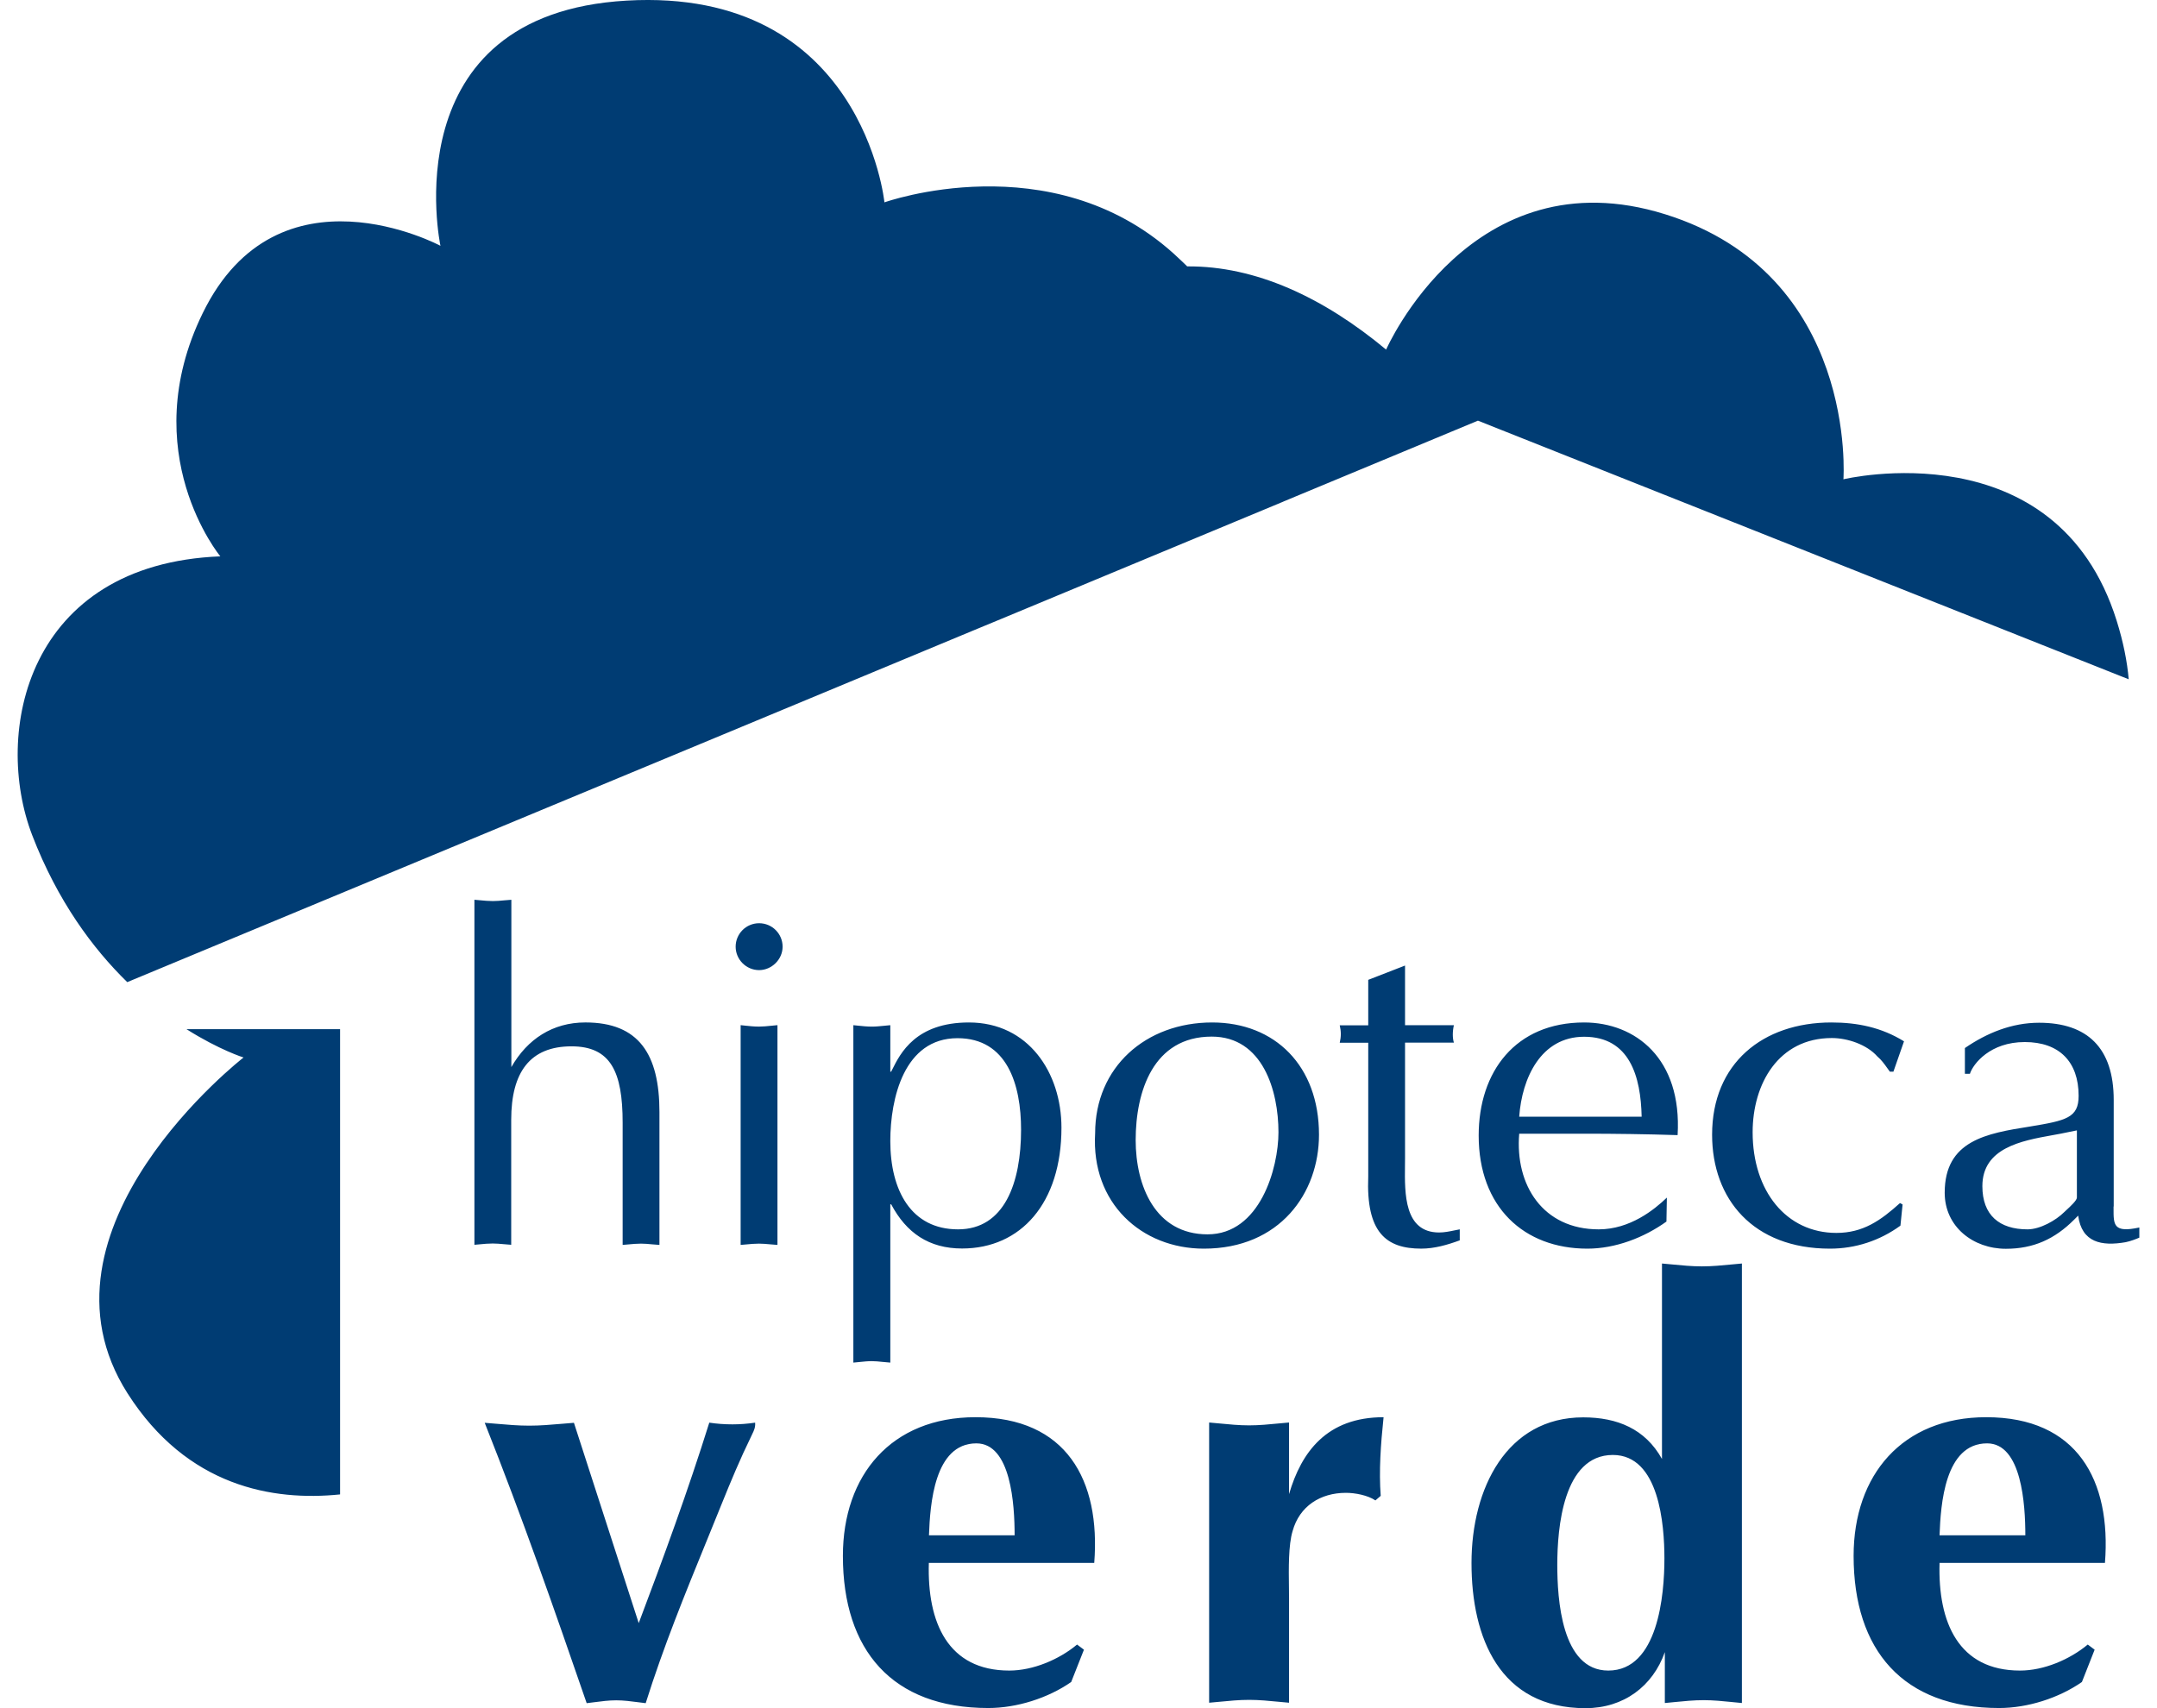 <?xml version="1.0" encoding="UTF-8"?>
<svg xmlns="http://www.w3.org/2000/svg" width="101" height="80" viewBox="0 0 101 80" fill="none">
  <path fill-rule="evenodd" clip-rule="evenodd" d="M60.097 23.488L69.203 19.701L99.676 31.814C99.602 30.971 99.421 30.06 99.113 29.076C96.289 20.043 86.317 22.447 86.317 22.447C86.317 22.447 87.015 12.851 77.961 10.032C68.915 7.213 64.904 16.373 64.904 16.373C61.976 13.938 58.806 12.451 55.59 12.476C55.441 12.327 55.284 12.182 55.126 12.035C55.071 11.984 55.015 11.932 54.96 11.88C49.206 6.691 41.413 9.477 41.413 9.477C41.413 9.477 40.401 -0.601 29.349 0.028C18.297 0.658 20.624 11.512 20.624 11.512C20.624 11.512 13.019 7.434 9.492 14.666C6.3 21.201 10.317 26.056 10.317 26.056C1.257 26.418 -0.346 34.306 1.512 39.127C2.699 42.207 4.348 44.423 5.958 45.997L33.876 34.393L45.484 29.565L46.906 28.976L60.096 23.491L60.097 23.488ZM8.721 48.193L8.732 48.2H8.728L8.721 48.193ZM8.732 48.2H15.924V69.989C12.792 70.311 8.768 69.641 5.972 65.255C1.063 57.554 11.404 49.526 11.404 49.526C11.404 49.526 10.282 49.179 8.732 48.2ZM22.497 42.164C22.404 42.155 22.312 42.147 22.221 42.14L22.214 42.133V58.298C22.301 58.291 22.388 58.283 22.477 58.275L22.477 58.275L22.477 58.275L22.477 58.275C22.669 58.256 22.866 58.238 23.072 58.238C23.245 58.238 23.407 58.253 23.583 58.269C23.694 58.279 23.81 58.29 23.937 58.298V52.445C23.937 50.209 24.823 49.004 26.761 49.004C28.591 49.004 29.155 50.189 29.155 52.579V58.304C29.241 58.298 29.329 58.29 29.417 58.281L29.417 58.281L29.418 58.281L29.418 58.281L29.418 58.281C29.61 58.263 29.807 58.244 30.013 58.244C30.186 58.244 30.348 58.259 30.524 58.276L30.524 58.276C30.635 58.286 30.751 58.297 30.878 58.304V52.084C30.878 49.372 29.913 47.885 27.411 47.885C25.882 47.885 24.695 48.662 23.944 49.975V42.14C23.822 42.148 23.709 42.158 23.599 42.168H23.599C23.421 42.185 23.254 42.2 23.079 42.2C22.88 42.2 22.688 42.182 22.497 42.164ZM35.545 45.434C34.942 45.434 34.446 44.939 34.446 44.336C34.446 43.734 34.935 43.238 35.545 43.238C36.156 43.238 36.645 43.734 36.645 44.336C36.645 44.939 36.129 45.434 35.545 45.434ZM36.404 58.304C36.282 58.297 36.168 58.286 36.059 58.276H36.059H36.059H36.059H36.059C35.88 58.26 35.713 58.244 35.539 58.244C35.332 58.244 35.135 58.263 34.943 58.281L34.943 58.281C34.855 58.29 34.767 58.298 34.68 58.304V48.012C34.75 48.019 34.819 48.026 34.888 48.034C35.099 48.057 35.311 48.079 35.539 48.079C35.728 48.079 35.905 48.061 36.101 48.041C36.196 48.031 36.296 48.021 36.404 48.012V58.304ZM41.323 63.783L41.324 63.783L41.324 63.783C41.439 63.795 41.559 63.807 41.688 63.816V63.802V56.403H41.729C42.44 57.742 43.499 58.472 45.048 58.472C47.804 58.472 49.702 56.343 49.702 52.814C49.702 50.236 48.153 47.886 45.37 47.886C42.877 47.886 42.157 49.33 41.777 50.093L41.776 50.094C41.76 50.127 41.744 50.159 41.729 50.189H41.688V48.013C41.587 48.021 41.491 48.031 41.398 48.041L41.398 48.041H41.398C41.199 48.061 41.016 48.08 40.823 48.08C40.594 48.08 40.377 48.056 40.162 48.034L40.162 48.034C40.094 48.026 40.026 48.019 39.958 48.013V63.816C40.058 63.808 40.157 63.798 40.258 63.787C40.442 63.768 40.628 63.748 40.823 63.748C40.992 63.748 41.152 63.765 41.323 63.783ZM47.811 52.907C47.811 55.398 47.033 57.575 44.86 57.575C42.661 57.575 41.688 55.747 41.688 53.443C41.688 51.441 42.332 48.622 44.834 48.622C47.161 48.622 47.811 50.798 47.811 52.907ZM56.758 47.886C59.708 47.886 61.761 49.928 61.761 53.142C61.761 55.874 59.93 58.479 56.369 58.479C53.458 58.479 51.084 56.349 51.279 53.075C51.279 49.975 53.653 47.886 56.758 47.886ZM53.177 53.396C53.177 55.526 54.089 57.809 56.543 57.809C58.998 57.809 59.863 54.709 59.863 53.028C59.863 51.093 59.132 48.548 56.737 48.548C54.001 48.548 53.177 51.113 53.177 53.396ZM65.79 48.013V45.22L64.067 45.89V48.019H62.732C62.799 48.3 62.799 48.555 62.732 48.836H64.067V55.097C63.96 57.722 64.905 58.478 66.548 58.478C67.165 58.478 67.769 58.304 68.352 58.09V57.575C68.276 57.589 68.201 57.604 68.125 57.62C67.879 57.671 67.633 57.722 67.386 57.722C65.75 57.722 65.772 55.903 65.787 54.589C65.789 54.465 65.79 54.346 65.79 54.233V48.829H68.077C68.01 48.615 68.01 48.314 68.077 48.013H65.79ZM78.036 57.206C76.983 57.963 75.642 58.479 74.328 58.479C71.35 58.479 69.238 56.523 69.238 53.182C69.238 50.189 70.961 47.886 74.174 47.886C76.568 47.886 78.767 49.566 78.553 53.162C77.084 53.115 75.622 53.095 74.174 53.095H71.136C70.934 55.506 72.249 57.575 74.858 57.575C76.326 57.575 77.466 56.651 78.05 56.088L78.03 57.206H78.036ZM76.869 52.298C76.829 50.423 76.313 48.555 74.174 48.555C72.148 48.555 71.263 50.497 71.136 52.298H76.869ZM88.49 50.189H88.658L89.154 48.769C88.102 48.12 86.982 47.886 85.754 47.886C82.542 47.886 80.168 49.801 80.168 53.142C80.168 56.155 82.086 58.479 85.687 58.479C86.874 58.479 88.014 58.11 88.987 57.401L89.087 56.41L88.967 56.343C88.061 57.16 87.236 57.742 85.989 57.742C83.642 57.742 82.066 55.78 82.066 53.028C82.066 50.765 83.273 48.615 85.775 48.615C86.505 48.615 87.411 48.917 87.907 49.479C88.091 49.632 88.239 49.838 88.378 50.033C88.416 50.086 88.453 50.139 88.49 50.189ZM98.966 56.497L98.966 56.606C98.963 57.37 98.962 57.75 100.173 57.488V57.963C100.019 58.03 99.764 58.13 99.529 58.177C98.409 58.372 97.477 58.197 97.309 56.932L97.115 57.126C96.21 58.03 95.217 58.485 93.923 58.485C92.394 58.485 91.059 57.454 91.059 55.861C91.059 53.41 93.018 53.082 95.049 52.76C96.753 52.479 97.33 52.352 97.33 51.321C97.33 49.727 96.424 48.803 94.808 48.803C93.192 48.803 92.394 49.814 92.24 50.289H92.005V49.084C93.038 48.374 94.205 47.899 95.479 47.899C97.745 47.899 98.973 49.084 98.973 51.515V56.51L98.966 56.497ZM97.243 52.941L96.485 53.095C96.361 53.119 96.232 53.142 96.099 53.166C94.662 53.425 92.823 53.756 92.823 55.553C92.823 56.912 93.621 57.575 94.936 57.575C95.519 57.575 96.257 57.166 96.666 56.758C96.689 56.735 96.719 56.708 96.753 56.676C96.941 56.503 97.249 56.219 97.249 56.088V52.948L97.243 52.941ZM29.908 76.016C31.074 72.931 32.213 69.82 33.212 66.628C33.567 66.681 33.922 66.708 34.298 66.708C34.653 66.708 35.002 66.681 35.358 66.628C35.379 66.845 35.299 67.008 35.225 67.159L35.225 67.159C35.206 67.199 35.187 67.238 35.17 67.277C34.653 68.335 34.224 69.367 33.788 70.445C33.552 71.032 33.313 71.618 33.073 72.206L33.072 72.207C32.074 74.653 31.067 77.12 30.234 79.766C30.124 79.753 30.013 79.738 29.902 79.724C29.552 79.678 29.198 79.632 28.853 79.632C28.512 79.632 28.167 79.677 27.821 79.722C27.704 79.737 27.588 79.752 27.471 79.766C25.949 75.353 24.46 71.074 22.696 66.635C22.88 66.648 23.061 66.664 23.242 66.68H23.242L23.242 66.68C23.755 66.725 24.261 66.769 24.782 66.769C25.3 66.769 25.804 66.725 26.317 66.681L26.317 66.681L26.317 66.681L26.317 66.681C26.501 66.665 26.687 66.649 26.874 66.635L29.908 76.016ZM43.492 73.203C43.411 75.989 44.384 78.239 47.261 78.239C48.367 78.239 49.594 77.723 50.433 77.02L50.755 77.261L50.158 78.774C49.071 79.531 47.609 79.993 46.275 79.993C41.775 79.993 39.468 77.288 39.468 72.868C39.468 69.078 41.742 66.373 45.678 66.373C49.936 66.373 51.539 69.326 51.237 73.196H43.485L43.492 73.203ZM47.509 71.904C47.509 70.471 47.341 67.598 45.718 67.598C43.74 67.598 43.552 70.464 43.498 71.904H47.509ZM57.084 66.664L57.082 66.664C56.927 66.649 56.772 66.634 56.617 66.621V79.745C56.773 79.732 56.928 79.717 57.084 79.702C57.552 79.656 58.02 79.611 58.488 79.611C58.955 79.611 59.423 79.656 59.891 79.702C60.047 79.717 60.203 79.732 60.359 79.745V74.844C60.359 74.691 60.356 74.52 60.354 74.336C60.342 73.476 60.327 72.349 60.526 71.703C60.848 70.538 61.827 69.915 63.021 69.915C63.457 69.915 64.047 70.029 64.403 70.27L64.651 70.056C64.563 68.891 64.651 67.645 64.785 66.373C62.129 66.373 60.935 68 60.359 69.975V66.621C60.203 66.634 60.048 66.649 59.893 66.664L59.891 66.664C59.423 66.71 58.955 66.755 58.488 66.755C58.02 66.755 57.552 66.71 57.084 66.664ZM81.57 79.759L81.563 79.758V59.175C81.407 59.188 81.251 59.203 81.096 59.218C80.628 59.264 80.16 59.309 79.692 59.309C79.224 59.309 78.757 59.264 78.289 59.218C78.133 59.203 77.977 59.188 77.821 59.175V68.329C77.037 66.922 75.729 66.38 74.133 66.38C70.552 66.38 68.902 69.708 68.902 73.203C68.902 76.699 70.223 80 74.24 80C76.031 80 77.392 78.969 77.955 77.375V79.759C78.106 79.745 78.256 79.73 78.406 79.715C78.856 79.67 79.307 79.625 79.779 79.625C80.227 79.625 80.675 79.67 81.122 79.715L81.124 79.716C81.271 79.73 81.417 79.745 81.563 79.758V79.759H81.57ZM72.919 73.287C72.919 74.862 73.108 78.239 75.306 78.239C77.64 78.239 77.935 74.69 77.935 72.989C77.935 71.415 77.694 68.141 75.521 68.141C73.189 68.141 72.919 71.579 72.919 73.287ZM94.587 78.239C91.71 78.239 90.737 75.989 90.818 73.203L90.811 73.196H98.563C98.865 69.326 97.262 66.373 93.004 66.373C89.074 66.373 86.794 69.078 86.794 72.868C86.794 77.288 89.108 79.993 93.607 79.993C94.935 79.993 96.397 79.531 97.484 78.774L98.08 77.261L97.758 77.02C96.913 77.723 95.7 78.239 94.587 78.239ZM93.044 67.598C94.667 67.598 94.835 70.471 94.835 71.904H90.818C90.871 70.464 91.059 67.598 93.044 67.598Z" fill="#003C73"></path>
</svg>
